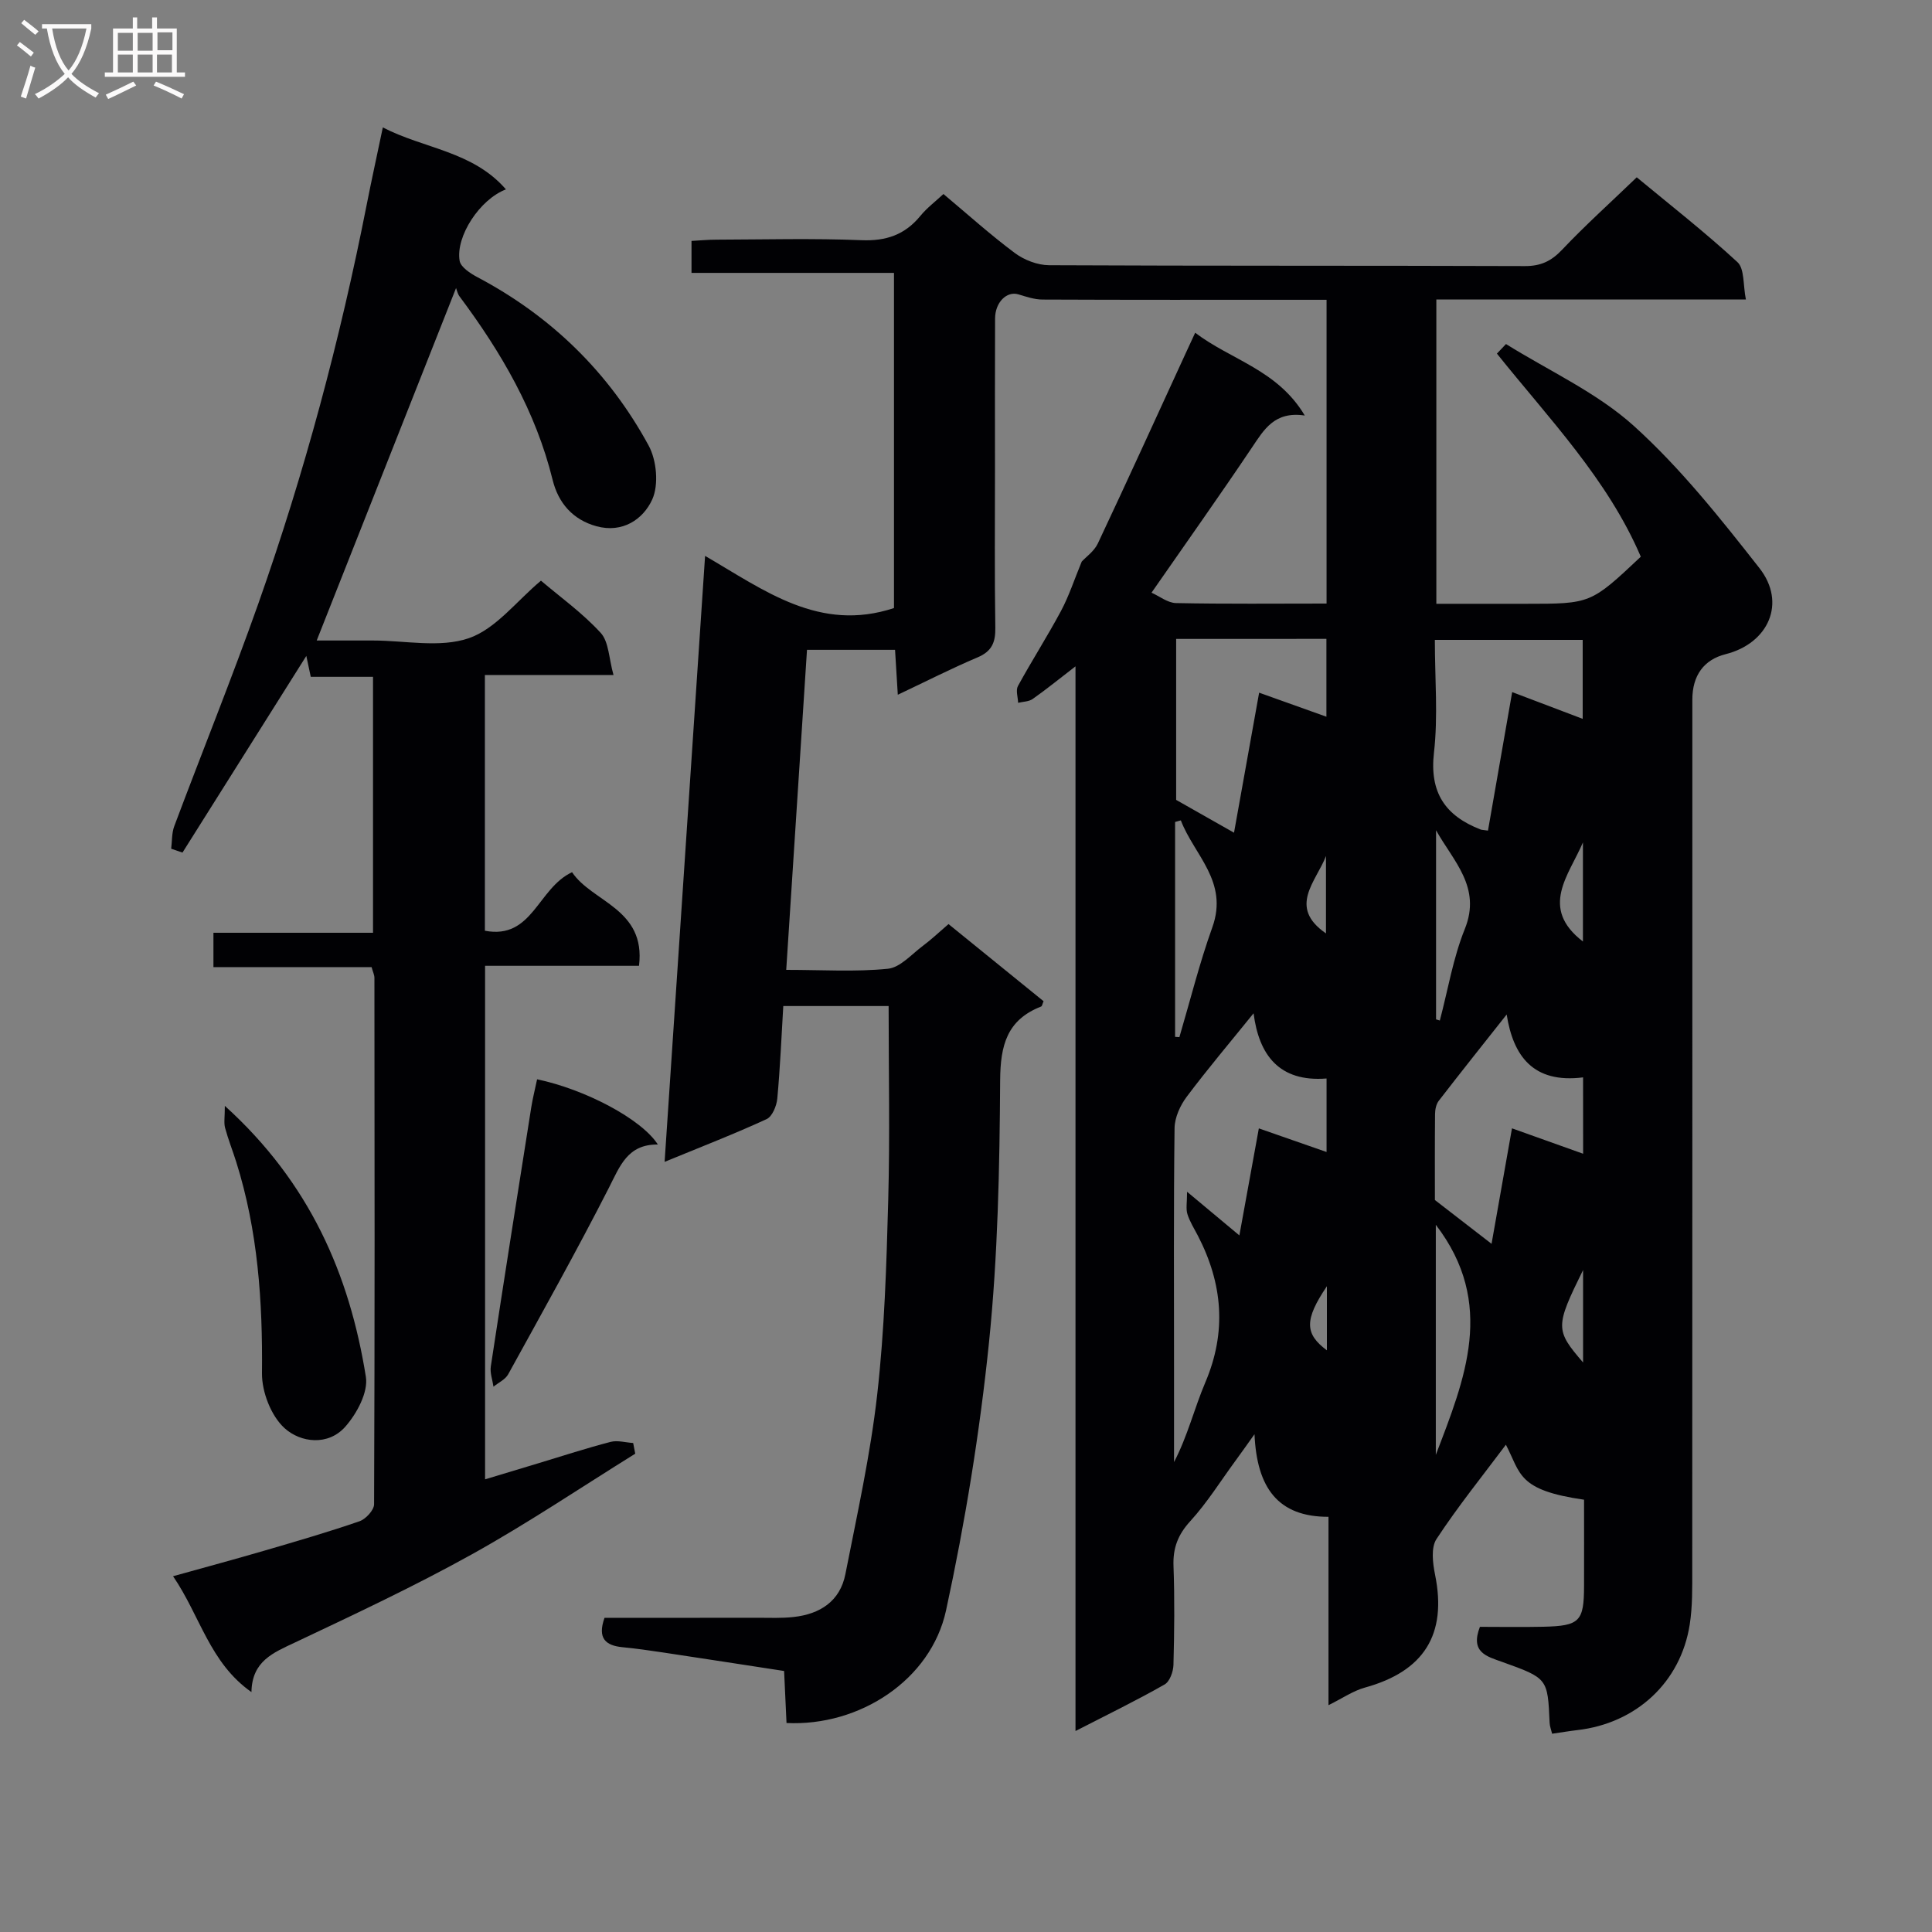 <svg enable-background="new 0 0 400 400" viewBox="0 0 400 400" xmlns="http://www.w3.org/2000/svg"><rect x="0" y="0" width="400" height="400" fill="#808080" stroke="none"/><g fill="#010104"><path d="m222.67 358.39c0-73.86 0-146.61 0-220.43-3.43 2.64-6.08 4.8-8.87 6.76-.8.56-1.99.54-3.01.79-.04-1.17-.52-2.59-.04-3.47 2.87-5.25 6.11-10.3 8.93-15.57 1.66-3.11 2.76-6.53 4.28-10.2.88-.96 2.57-2.13 3.33-3.74 6.16-13.07 12.14-26.23 18.18-39.36.55-1.19 1.1-2.37 1.98-4.28 7.44 5.66 17.05 7.66 22.69 17.14-6.28-.94-8.45 2.93-10.98 6.69-6.67 9.93-13.6 19.69-20.75 29.99 1.65.73 3.35 2.12 5.08 2.15 10.29.21 20.59.1 31.16.1 0-20.99 0-41.58 0-62.89-1.81 0-3.57 0-5.33 0-17.83 0-35.67.03-53.5-.05-1.67-.01-3.36-.59-4.99-1.08-2.38-.71-4.8 1.63-4.81 5.01-.05 10.33-.02 20.67-.02 31 0 11-.1 22 .07 33 .05 3.04-.71 4.9-3.67 6.15-5.45 2.31-10.74 5.01-16.52 7.74-.21-3.4-.38-6.17-.57-9.3-5.94 0-11.68 0-18.23 0-1.42 21.83-2.84 43.76-4.3 66.26 7.5 0 14.33.45 21.05-.23 2.57-.26 4.93-3.03 7.29-4.78 1.72-1.28 3.28-2.77 5.26-4.47 6.64 5.39 13.19 10.7 19.68 15.97-.24.54-.29 1.01-.51 1.1-7.06 2.76-8.43 8-8.48 15.25-.11 18.12-.47 36.32-2.31 54.32-1.91 18.6-4.93 37.17-8.89 55.45-3.13 14.43-17.92 24.05-33.03 23.32-.16-3.37-.31-6.8-.5-10.77-8.36-1.28-16.7-2.58-25.04-3.83-2.79-.42-5.58-.82-8.39-1.09-3.51-.34-5.27-1.82-3.75-6.09 10.4 0 21.03.01 31.67-.01 2.5 0 5.02.12 7.49-.16 5.45-.6 9.61-3.26 10.71-8.88 2.43-12.36 5.18-24.72 6.59-37.21 1.51-13.36 1.92-26.87 2.28-40.33.36-13.26.08-26.53.08-40.07-6.32 0-13.76 0-21.81 0-.38 6.37-.65 12.78-1.24 19.16-.14 1.51-1.04 3.71-2.21 4.25-6.59 3.04-13.37 5.66-21.12 8.85 2.8-41.99 5.55-83.17 8.38-125.46 12.31 7.15 23.69 15.89 39.11 10.8 0-22.36 0-45.54 0-69.39-13.91 0-27.8 0-41.92 0 0-2.43 0-4.21 0-6.62 1.69-.09 3.43-.26 5.18-.26 10-.03 20.01-.3 29.99.11 5.12.21 9.01-1.12 12.22-5.04 1.35-1.65 3.11-2.97 4.77-4.52 5.05 4.23 9.75 8.47 14.8 12.23 1.94 1.44 4.69 2.5 7.08 2.51 32.83.16 65.66.06 98.49.18 3.3.01 5.48-1.02 7.73-3.4 4.8-5.07 10.01-9.75 15.44-14.98 6.75 5.59 14.06 11.3 20.85 17.56 1.49 1.38 1.14 4.75 1.75 7.74-21.85 0-42.79 0-64.09 0v63h18.55c13.42 0 13.42 0 23.78-9.75-6.85-16.02-19.01-28.58-29.79-42.05.63-.66 1.25-1.32 1.88-1.98 8.91 5.56 18.8 10.03 26.47 16.95 9.66 8.73 17.92 19.14 26 29.44 5.64 7.19 1.89 15.58-7 17.82-4.5 1.14-6.89 4.39-6.89 9.44 0 60 .01 119.99-.02 179.99 0 3.83.07 7.71-.52 11.47-1.87 11.97-11.09 20.46-23.27 21.86-1.64.19-3.28.47-5.22.75-.19-.8-.49-1.53-.52-2.28-.4-9.17-.38-9.2-9.8-12.58-3.22-1.15-6.68-1.98-4.63-7.27 4.22 0 8.68.08 13.14-.02 7.51-.17 8.4-1.1 8.42-8.38.02-5.99 0-11.98 0-17.92-13.81-1.99-13.06-5.39-16.18-11.39-4.88 6.52-9.96 12.81-14.37 19.53-1.17 1.77-.78 4.98-.3 7.36 2.54 12.47-2.36 20.04-14.5 23.39-2.47.68-4.7 2.24-7.56 3.65 0-13.13 0-25.71 0-39-10.45.02-14.83-5.98-15.32-17.1-1.87 2.61-2.93 4.13-4.03 5.62-3.04 4.15-5.79 8.57-9.24 12.35-2.57 2.81-3.64 5.57-3.5 9.31.25 6.82.17 13.67-.01 20.49-.04 1.4-.77 3.44-1.83 4.04-5.71 3.26-11.65 6.15-18.45 9.64zm51.98-119.88c0-5.23 0-9.95 0-15.22-9.86.78-14.01-4.92-15.11-13.5-4.79 5.93-9.49 11.48-13.85 17.29-1.35 1.8-2.48 4.29-2.51 6.49-.21 16.64-.11 33.28-.11 49.91v19.23c2.81-5.37 4.19-11.11 6.47-16.48 4.48-10.5 3.59-20.51-1.54-30.41-.76-1.47-1.68-2.9-2.16-4.46-.34-1.1-.07-2.4-.07-4.62 4.08 3.41 7.21 6.02 10.83 9.04 1.41-7.78 2.69-14.81 4.03-22.16 5.07 1.76 9.39 3.27 14.02 4.89zm-31.14-106.23v33.33c3.92 2.22 7.65 4.34 11.98 6.79 1.78-9.91 3.45-19.24 5.2-28.99 4.96 1.77 9.37 3.35 13.93 4.98 0-5.75 0-10.83 0-16.12-10.44.01-20.55.01-31.11.01zm64.56 39.69c1.66-9.5 3.3-18.9 5.01-28.68 5.12 1.94 9.8 3.72 14.6 5.54 0-5.92 0-11.16 0-16.35-10.35 0-20.37 0-30.61 0 0 8.06.68 15.78-.18 23.32-.96 8.32 2.35 13.1 9.65 15.94.14.07.32.06 1.53.23zm19.69 51.09c-10.34 1.3-14.47-4.43-15.82-13.02-4.9 6.2-9.53 12-14.06 17.87-.54.7-.76 1.81-.77 2.74-.06 6.29-.03 12.58-.03 17.8 4.22 3.26 7.72 5.97 11.73 9.07 1.48-8.38 2.83-15.99 4.23-23.91 5.19 1.85 9.82 3.5 14.73 5.26-.01-5.35-.01-10.26-.01-15.81zm-84.47-8.39c.3.02.59.04.89.06 2.24-7.59 4.15-15.3 6.82-22.74 3.41-9.5-3.79-14.97-6.52-22.14-.4.11-.79.22-1.19.33zm53.98 38.91v47.64c5.98-15.66 12.52-31.31 0-47.64zm.05-42.53c.26.08.52.16.78.24 1.68-6.34 2.74-12.93 5.18-18.97 3.48-8.63-2.39-14.03-5.96-20.42zm30.41-16.12c0-6.96 0-13.74 0-20.52-2.89 6.8-9.08 13.54 0 20.52zm.03 68.01c-5.79 11.76-5.78 12.42 0 19.15 0-6.26 0-12.27 0-19.15zm-53.23-69.69c0-5.61 0-10.81 0-16.02-2.02 5.28-7.95 10.56 0 16.02zm.19 73.05c-4.72 6.98-4.58 9.87 0 13.27 0-4.3 0-8.63 0-13.27z"/><path d="m131.52 300.97c-11.25 6.99-22.26 14.41-33.83 20.84-11.9 6.61-24.27 12.41-36.6 18.24-4.51 2.13-8.92 3.84-9.03 10.28-8.68-6.1-10.59-15.75-16.23-23.99 6.82-1.9 12.98-3.56 19.1-5.35 6.53-1.91 13.07-3.81 19.5-6.03 1.3-.45 3.01-2.3 3.02-3.51.15-36.33.11-72.66.07-108.99 0-.62-.32-1.25-.59-2.23-10.83 0-21.6 0-32.74 0 0-2.46 0-4.53 0-7.11h33.04c0-17.91 0-35.31 0-52.99-4.39 0-8.53 0-12.89 0-.31-1.44-.56-2.66-.92-4.33-8.67 13.77-17.15 27.25-25.64 40.72-.78-.27-1.56-.53-2.34-.8.2-1.56.1-3.23.64-4.67 5.77-15.4 11.95-30.65 17.43-46.15 9.51-26.94 16.89-54.48 22.41-82.52.99-5.04 2.1-10.06 3.34-16 8.56 4.44 18.6 4.89 25.49 12.83-5.41 2.05-10.44 9.74-9.59 14.78.22 1.32 2.22 2.62 3.69 3.4 15.3 8.09 27.22 19.73 35.44 34.85 1.67 3.07 2.13 8.14.74 11.19-1.87 4.08-6.13 7.01-11.55 5.52-4.94-1.36-7.9-4.87-9.06-9.58-3.49-14.18-10.65-26.44-19.27-37.99-.4-.53-.54-1.25-.73-1.74-9.74 24.64-19.18 48.49-28.85 72.97h7.63 4c6.67 0 13.87 1.57 19.84-.47 5.59-1.91 9.87-7.66 14.96-11.92 3.92 3.34 8.58 6.67 12.36 10.8 1.71 1.86 1.69 5.31 2.66 8.73-9.44 0-17.85 0-26.63 0v52.95c9.88 1.88 10.9-8.79 18.05-12.12 4.13 6.21 15.31 7.53 13.86 19.38-10.6 0-21.03 0-31.87 0v106.32c3.75-1.13 7.46-2.25 11.17-3.37 4.93-1.49 9.83-3.09 14.81-4.38 1.44-.38 3.11.13 4.68.23.14.73.28 1.47.43 2.21z"/><path d="m46.55 228.96c17.56 15.89 25.81 34.88 29.2 56.1.51 3.19-1.87 7.61-4.24 10.3-3.55 4.04-9.25 3.35-12.59.33-2.79-2.53-4.72-7.5-4.68-11.37.15-14.87-.84-29.5-5.33-43.75-.74-2.36-1.67-4.68-2.31-7.06-.28-1.04-.05-2.21-.05-4.55z"/><path d="m111.2 223.46c9.94 2.07 21.63 8.23 25 13.5-6.3-.07-7.86 4.51-10.16 9.01-6.64 13.01-13.78 25.77-20.83 38.57-.6 1.08-2.01 1.72-3.04 2.56-.2-1.41-.76-2.87-.55-4.22 2.72-17.88 5.54-35.74 8.37-53.61.31-1.95.81-3.87 1.21-5.81z"/></g><path d="m6.4 11.7c-1-.8-1.9-1.6-2.9-2.3l.6-.7c.9.7 1.9 1.4 2.9 2.2zm-2.1 8.3c.7-2.1 1.4-4.2 2-6.4.2.1.6.3 1 .4-.7 2.3-1.3 4.4-1.9 6.4zm3-12.8c-1.1-.9-2.1-1.7-2.9-2.4l.6-.7c1 .8 2 1.5 3 2.4zm1.4-1.3v-.9h10.2v.9c-.9 4.2-2.3 7.3-4.1 9.4 1.3 1.4 3.2 2.7 5.7 4-.2.2-.4.5-.7.9-2.5-1.4-4.4-2.7-5.7-4.2-1.4 1.5-3.5 3-6.1 4.4 0 0 0 0-.1-.1-.3-.4-.5-.7-.7-.8 2.7-1.3 4.7-2.8 6.2-4.2-1.8-2.2-3-5.3-3.7-9.4zm9.2 0h-7.1c.6 3.8 1.7 6.7 3.4 8.7 1.7-2 2.9-4.8 3.7-8.7z" fill="#fbfafa"/><path d="m31.6 3.6h.9v2.3h4.1v9.1h1.7v.9h-16.6v-.9h1.7v-9.1h4.1v-2.3h.9v2.3h3.1v-2.3zm-4 13.3.6.8c-1.9.9-3.8 1.9-5.8 2.8-.2-.3-.3-.6-.5-.9 2-.9 3.9-1.8 5.7-2.7zm-3.2-10.1v3.7h3.1v-3.7zm0 4.5v3.7h3.1v-3.7zm4.1-4.5v3.7h3.1v-3.7zm0 4.5v3.7h3.1v-3.7zm9.1 9.1c-2.1-1.1-4.1-2-5.8-2.7l.5-.8c2.2.9 4.1 1.8 5.8 2.6zm-1.9-13.7h-3.1v3.7h3.1v-3.6zm-3.2 4.6v3.7h3.1v-3.7z" fill="#fbfafa"/></svg>
